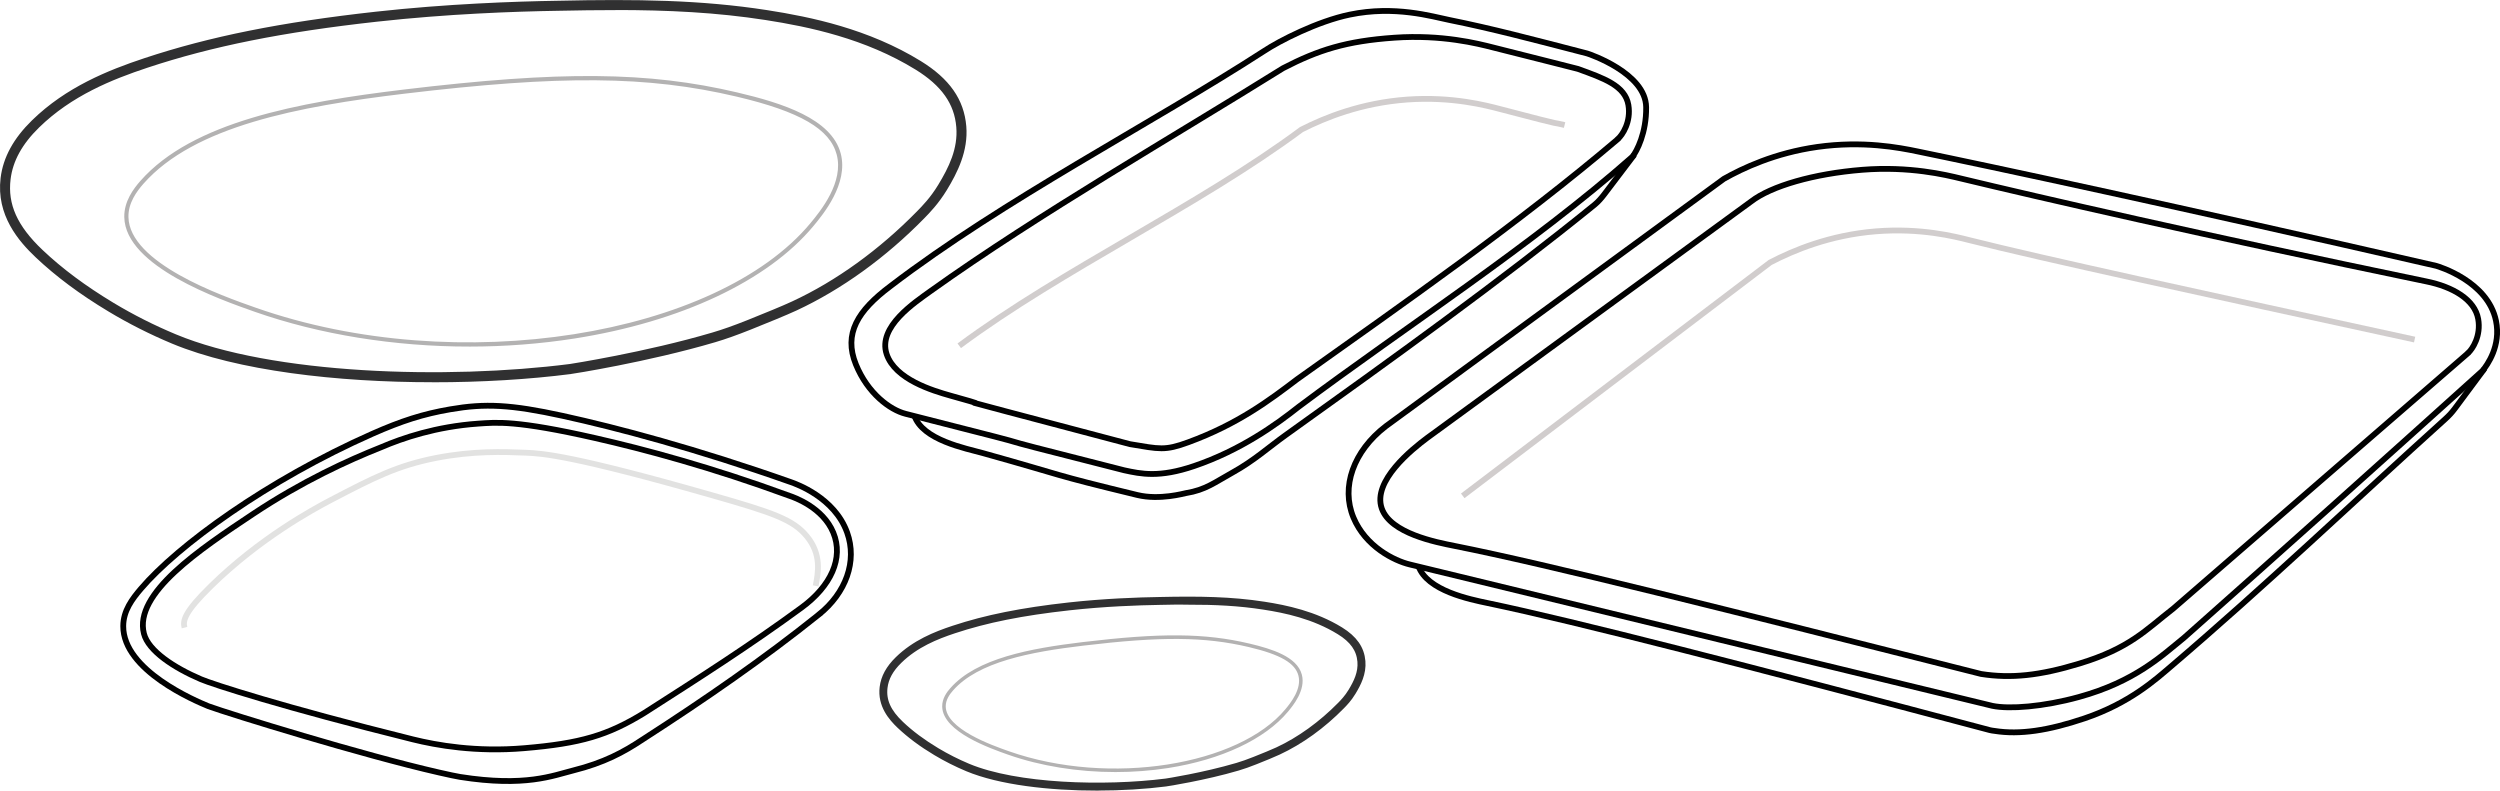<svg xmlns="http://www.w3.org/2000/svg" id="Calque_2" data-name="Calque 2" viewBox="0 0 431.28 136.39"><defs><style>      .cls-1 {        stroke: #303031;      }      .cls-1, .cls-2, .cls-3, .cls-4 {        fill: none;      }      .cls-1, .cls-2, .cls-3, .cls-4, .cls-5 {        stroke-miterlimit: 10;      }      .cls-2 {        stroke: #d1cdcd;      }      .cls-3 {        stroke: #e2e2e1;      }      .cls-4 {        stroke: #000;      }      .cls-5 {        fill: #b3b2b2;        stroke: #b3b2b2;        stroke-width: .5px;      }    </style></defs><g id="assiettes"><path class="cls-1" d="M74.7,65.44c-16.51,0-33.67-1.97-44.84-6.63-3.76-1.57-7.43-3.42-10.9-5.51-4.91-2.95-8.99-5.99-12.47-9.28-2.89-2.74-6.64-7.08-5.89-13.25.42-3.44,2.15-6.6,5.28-9.66,5.79-5.65,12.95-8.53,19.19-10.6,11.21-3.72,23.51-6.19,39.86-8,12.12-1.34,23.76-1.76,31.4-1.88,13.37-.3,24.6-.15,35.92,1.61,7.59,1.18,17.44,3.24,26.35,8.73,4.82,2.97,7.23,6.42,7.6,10.85.34,4.11-1.47,7.72-3.29,10.71-1.41,2.31-2.91,3.85-3.81,4.77-6.62,6.76-14.2,12.23-21.9,15.81-1.84.85-4.89,2.09-7.91,3.3-2.31.92-4.23,1.61-6.06,2.15-11.58,3.42-24.74,5.47-24.8,5.47-7.16.92-15.36,1.42-23.72,1.42ZM106.04,1.24c-3.12,0-6.34.05-9.7.12h0c-7.62.12-19.24.54-31.33,1.88-16.3,1.8-28.55,4.26-39.71,7.96-6.16,2.04-13.22,4.88-18.9,10.43-3.01,2.94-4.67,5.96-5.07,9.23-.55,4.5,1.2,8.4,5.67,12.63,3.44,3.26,7.48,6.26,12.34,9.19,3.44,2.07,7.07,3.9,10.81,5.46,16.71,6.97,46.97,7.87,68.23,5.15.12-.02,13.07-2.02,24.64-5.44,1.8-.53,3.71-1.21,6-2.12,3.01-1.21,6.05-2.44,7.87-3.29,7.63-3.54,15.12-8.96,21.68-15.65.88-.9,2.35-2.39,3.71-4.64,1.84-3.03,3.51-6.37,3.19-10.27-.34-4.18-2.65-7.45-7.25-10.29-8.79-5.42-18.56-7.46-26.08-8.63-8.43-1.31-16.82-1.73-26.1-1.73Z"></path><path class="cls-5" d="M80.99,59.54c-12.87,0-25.74-2.05-36.99-6-6.05-2.13-22.14-7.79-22.31-16.08h0c-.05-2.63,1.53-4.73,2.72-6.09,8.88-10.07,27-13.48,45.26-15.67,27.07-3.25,42.1-3.12,57.45.49,7.87,1.85,16.12,4.53,17.67,10.34,1.35,5.08-3.02,10.34-4.66,12.31-7.83,9.41-22.79,16.44-41.05,19.31-5.92.93-12.01,1.39-18.09,1.39ZM21.91,37.46c.17,8.15,16.28,13.81,22.16,15.87,34.98,12.28,79.69,4.79,95.89-14.62,1.84-2.2,5.92-7.23,4.62-12.12-1.21-4.53-6.45-7.58-17.51-10.18-15.32-3.6-30.33-3.73-57.37-.49-18.22,2.19-36.29,5.59-45.13,15.6-1.17,1.33-2.72,3.39-2.66,5.94Z"></path><path class="cls-1" d="M189.3,135.89c-8.26,0-16.84-.98-22.42-3.31-1.88-.79-3.72-1.71-5.45-2.75-2.46-1.47-4.49-2.99-6.24-4.64-1.44-1.37-3.32-3.54-2.94-6.63.21-1.72,1.07-3.3,2.64-4.83,2.9-2.83,6.47-4.27,9.59-5.3,5.61-1.86,11.75-3.09,19.93-4,6.06-.67,11.88-.88,15.7-.94,6.69-.15,12.3-.07,17.96.81,3.8.59,8.72,1.62,13.18,4.36,2.41,1.49,3.62,3.21,3.8,5.43.17,2.06-.74,3.86-1.65,5.35-.7,1.16-1.45,1.92-1.9,2.38-3.31,3.38-7.1,6.11-10.95,7.9-.92.43-2.44,1.05-3.95,1.65-1.15.46-2.12.8-3.03,1.07-5.79,1.71-12.37,2.73-12.4,2.73-3.58.46-7.68.71-11.86.71ZM204.96,103.79c-1.56,0-3.17.02-4.85.06h0c-3.81.06-9.62.27-15.66.94-8.15.9-14.28,2.13-19.86,3.98-3.08,1.02-6.61,2.44-9.45,5.22-1.51,1.47-2.34,2.98-2.53,4.61-.27,2.25.6,4.2,2.83,6.31,1.72,1.63,3.74,3.13,6.17,4.59,1.72,1.03,3.54,1.95,5.4,2.73,8.35,3.49,23.49,3.93,34.12,2.58.06,0,6.53-1.01,12.32-2.72.9-.27,1.85-.6,3-1.06,1.51-.6,3.03-1.22,3.94-1.64,3.81-1.77,7.56-4.48,10.84-7.82.44-.45,1.17-1.2,1.85-2.32.92-1.52,1.75-3.19,1.59-5.13-.17-2.09-1.32-3.73-3.63-5.14-4.4-2.71-9.28-3.73-13.04-4.31-4.21-.66-8.41-.86-13.05-.86Z"></path><path class="cls-5" d="M192.44,132.94c-6.44,0-12.87-1.02-18.49-3-3.03-1.07-11.07-3.89-11.16-8.04h0c-.03-1.31.76-2.37,1.36-3.04,4.44-5.03,13.5-6.74,22.63-7.84,13.54-1.62,21.05-1.56,28.72.25,3.93.93,8.06,2.26,8.84,5.17.68,2.54-1.51,5.17-2.33,6.16-3.91,4.7-11.4,8.22-20.53,9.65-2.96.46-6,.69-9.05.69ZM162.9,121.9c.08,4.08,8.14,6.9,11.08,7.94,17.49,6.14,39.85,2.4,47.94-7.31.92-1.1,2.96-3.62,2.31-6.06-.6-2.27-3.22-3.79-8.75-5.09-7.66-1.8-15.16-1.86-28.69-.24-9.11,1.09-18.15,2.79-22.56,7.8-.58.66-1.36,1.69-1.33,2.97Z"></path><path class="cls-4" d="M428.32,63.91c-17.28,15.57-34.26,30.79-51.55,46.11-3.83,3.1-8.45,7.55-18.13,10.22-6.16,1.7-12,2.13-14.92,1.53-33.85-8.21-66.65-16.18-100.51-24.39-2.71-.65-7.64-3.1-9.72-8.09-2.2-5.28-.01-11.46,5.57-15.75,19.44-14.23,38.89-28.46,58.33-42.69,3.26-1.84,8.79-4.46,16.12-5.5,7.86-1.11,14.13.12,17.23.76,12.14,2.49,45.17,9.56,89.53,19.75.35.1,8.9,2.62,10.32,9.48.9,4.34-1.54,7.64-2.27,8.56Z"></path><path class="cls-4" d="M425.75,60.93c-16.95,14.69-33.9,29.38-50.85,44.07-4.71,3.65-7.45,6.82-16.17,9.47-6.9,2.1-11.81,2.6-16.96,1.8-43.76-11.08-74.86-18.92-90.83-22.09-3.16-.63-11.06-2.14-12.57-6.47-1.64-4.72,5.21-10.21,7.87-12.19,18.62-13.59,37.24-27.18,55.86-40.77,3.45-2.66,10.8-4.79,19.17-5.46,8.16-.65,14.41.88,16.94,1.49,13.46,3.24,41.76,9.77,80.37,17.77,4.56.92,8.35,3.13,8.94,6.48.51,2.89-.96,5.18-1.77,5.89Z"></path><path class="cls-2" d="M252.34,85.54c17.68-13.42,35.36-26.84,53.03-40.26,4-2.09,10.26-4.72,18.22-5.37,7.76-.63,13.7.9,16.11,1.51,12.8,3.23,40.12,9.16,76.85,17.16"></path><path class="cls-4" d="M428.62,63.58l-5.12,6.89c-.48.65-1.03,1.25-1.63,1.79-15.79,14.24-31.19,28.92-47.36,42.71-2.62,2.23-7.1,6.32-14.91,8.96-6.25,2.11-11.19,2.85-15.52,2.16-.27-.04-.53-.06-.79-.13-41.42-10.99-71.5-18.76-86.64-21.92-3.01-.63-10.52-2.13-11.96-6.42"></path><path class="cls-4" d="M141.25,106.03c-9.47,7.58-19.43,14.48-30.39,21.54-3.34,2.22-6.66,4.01-11.96,5.34-3.5.88-8.27,2.9-19.53,1.12-.7-.11-1.98-.39-3.66-.77-13.12-2.99-36.06-10.08-39.76-11.43-2.24-.92-14.72-6.18-14.69-13.81.01-2.68,1.56-4.7,3.04-6.44,6.34-7.45,21.8-18.72,39.93-26.74,5.05-2.23,8.73-3.42,13.45-4.23,6-1.04,10.41-.83,19.39,1.13,9.37,2.05,23.07,5.68,39.36,11.43.88.31,7.53,2.63,9.71,8.7,1.78,4.96-.2,10.41-4.89,14.16Z"></path><path class="cls-4" d="M138.29,104.81c-8.98,6.58-17.49,12-27.11,18.16-6.34,3.9-11.01,5.28-20.74,6.1-8.36.71-15.14-.51-19.22-1.52-22.52-5.6-34.52-9.51-36.55-10.37-4.68-2-9.08-4.9-9.84-7.87-1.77-6.94,9.65-14.54,18.82-20.64,8.48-5.64,16.42-9.26,22.09-11.51,3.7-1.59,9.48-3.57,16.78-4.08,3.1-.21,6.52-.61,20.18,2.5,8.47,1.93,20,5,33.48,9.95.87.29,5.77,2.02,7.57,6.35,1.84,4.42-.43,9.24-5.46,12.93Z"></path><path class="cls-3" d="M31.83,108.27c-.32-1.2-.01-2.69,4.59-7.19,8.42-8.24,17.52-13.18,20.75-14.87,7.28-3.8,11.36-5.89,18.01-7.2,6.43-1.26,11.63-1.07,15.57-.91,2.88.12,8.1.48,32,7.31,10.7,3.05,14.07,4.24,16.42,7.08,2.62,3.16,1.97,6.34,1.54,8.58"></path><path class="cls-4" d="M281.63,27.02c-17.44,15.39-39.19,29.37-57.61,43.17-3.86,3.06-10,7.48-18,10.2-6.05,2.06-9.16,1.37-12.08.74-33.77-8.56-3.94-1.18-37.71-9.74-2.7-.68-6.55-3.53-8.58-8.53-2.15-5.3.31-9.25,5.94-13.48,19.42-14.86,45.12-28.05,64.51-40.6,2.57-1.71,9.19-5.11,14.76-6.26,7.77-1.61,14.12.31,17.22.94,7.28,1.47,13.91,3.22,23.74,5.77.35.1,10.09,3.38,10.16,9.26.06,4.43-1.62,7.62-2.36,8.54Z"></path><path class="cls-4" d="M279.09,24.01c-17.1,14.51-36.68,28.15-55.3,41.4-4.75,3.61-10.22,7.74-18.78,10.88-4.08,1.5-4.94,1.18-10.08.33-43.64-11.53-17.65-4.66-30.94-8.36-3.1-.87-9.57-2.81-11.03-7.16-1.59-4.74,4.9-8.94,7.58-10.89,18.76-13.4,42.1-26.77,60.81-38.45,6.06-3.13,10.85-4.68,19.23-5.26,8.17-.57,14.4,1.03,16.92,1.67,13.42,3.37,6.1,1.55,14.72,3.72,4.4,1.6,8.14,2.87,8.7,6.23.48,2.89-1.02,5.17-1.83,5.87Z"></path><path class="cls-2" d="M165.48,59.65c17.82-13.24,41.22-24.06,59.04-37.3,4.02-2.05,10.31-4.61,18.27-5.18,7.76-.55,13.69,1.04,16.09,1.67,12.77,3.36,8.2,2.03,11.03,2.73"></path><path class="cls-4" d="M281.94,26.69l-5.19,6.84c-.49.64-1.02,1.26-1.64,1.77-16.24,13.18-34.97,26.63-53.39,39.81-2.8,2-5.38,4.35-9.06,6.39-3.06,1.69-4.68,3.03-8.09,3.57-.27.04-4.52,1.25-8.35.33-15.59-3.78-11.63-3.04-26.61-7.22-2.96-.83-10.5-2.24-11.9-6.55"></path></g></svg>